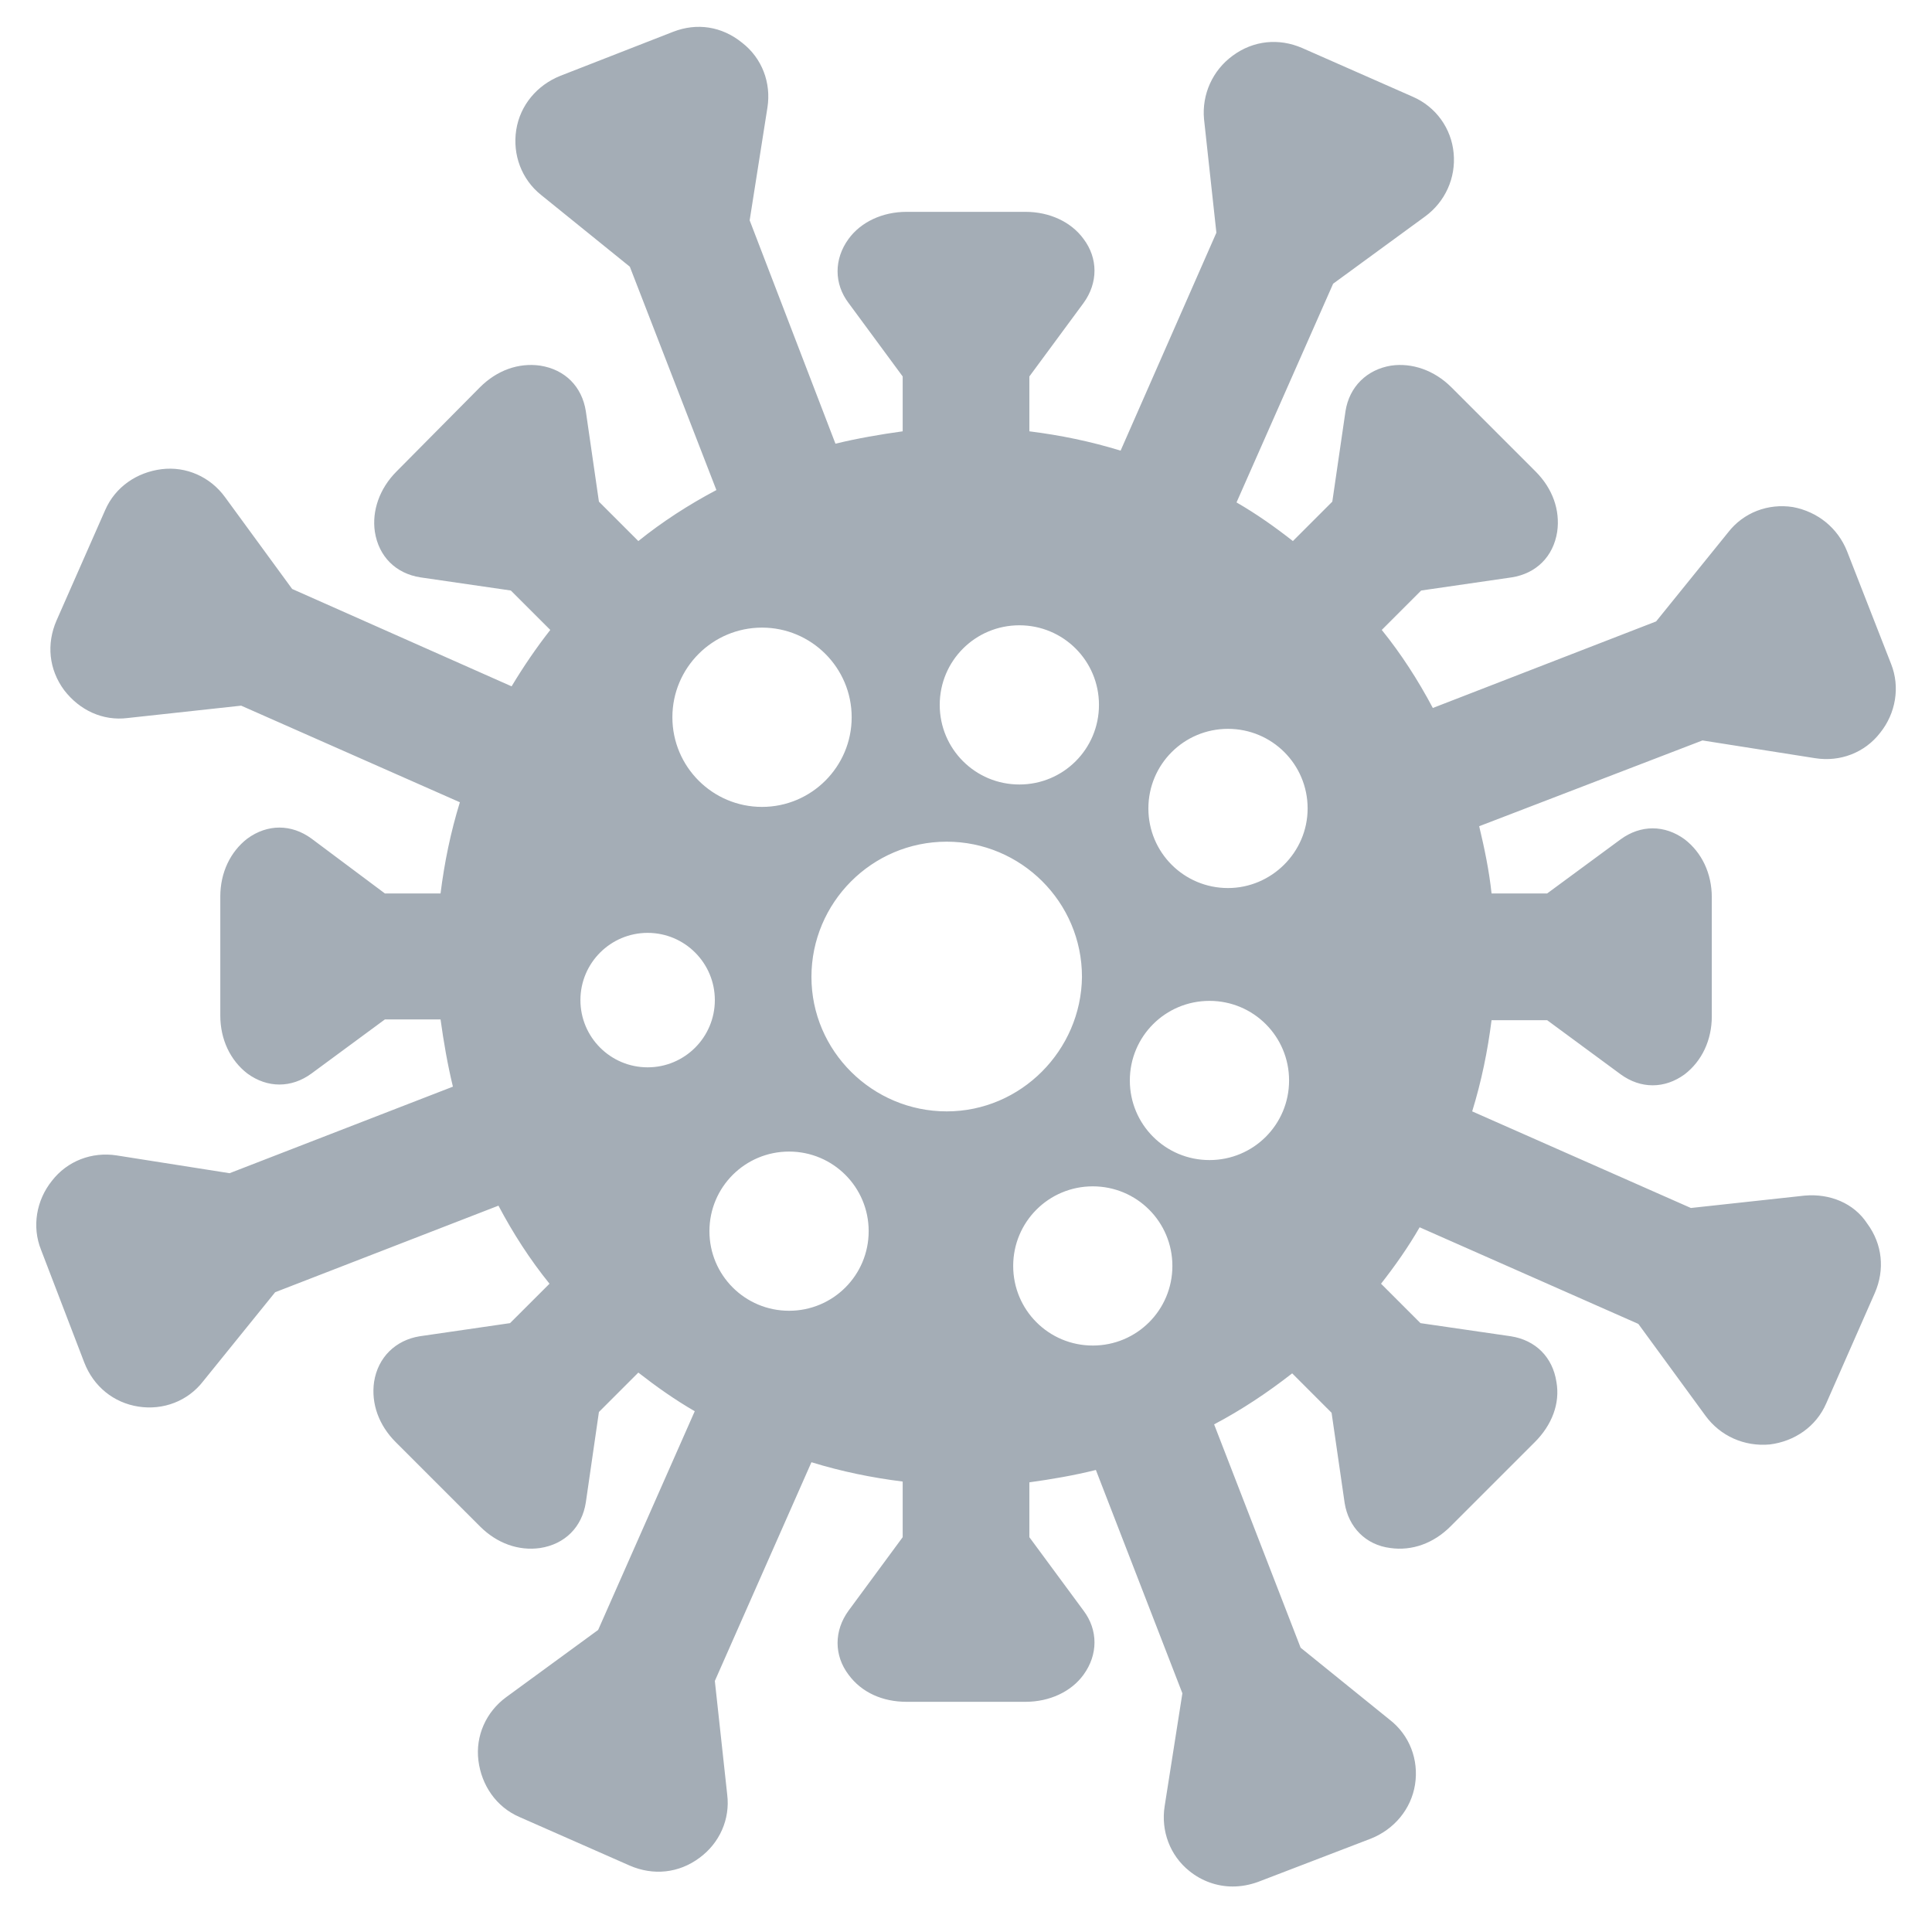 <svg width="40" height="40" viewBox="0 0 40 40" fill="none" xmlns="http://www.w3.org/2000/svg">
<path d="M37.361 24.754L35.008 25.01L30.48 23.01C30.672 22.386 30.8 21.762 30.881 21.122H32.032L33.553 22.242C33.968 22.546 34.465 22.546 34.88 22.242C35.233 21.97 35.441 21.538 35.441 21.042V18.578C35.441 18.082 35.233 17.65 34.88 17.378C34.465 17.074 33.968 17.074 33.553 17.378L32.032 18.498H30.881C30.832 18.034 30.736 17.57 30.625 17.106L35.248 15.33L37.584 15.698C38.096 15.778 38.608 15.586 38.928 15.17C39.248 14.77 39.344 14.226 39.153 13.746L38.24 11.41C38.048 10.93 37.633 10.594 37.12 10.498C36.608 10.418 36.096 10.61 35.776 11.026L34.288 12.866L29.665 14.658C29.36 14.082 29.009 13.538 28.608 13.042L29.424 12.226L31.297 11.954C31.808 11.874 32.16 11.522 32.24 11.01C32.304 10.562 32.145 10.114 31.793 9.762L30.049 8.018C29.697 7.666 29.233 7.506 28.8 7.57C28.305 7.65 27.936 8.002 27.857 8.514L27.584 10.386L26.768 11.202C26.401 10.914 26.017 10.642 25.601 10.402L27.601 5.874L29.505 4.482C29.921 4.178 30.145 3.682 30.096 3.17C30.049 2.658 29.729 2.21 29.248 2.002L26.96 0.994C26.48 0.786 25.953 0.834 25.52 1.154C25.105 1.458 24.881 1.954 24.928 2.466L25.184 4.818L23.201 9.33C22.576 9.138 21.953 9.01 21.312 8.93V7.794L22.433 6.274C22.736 5.858 22.736 5.346 22.433 4.946C22.177 4.594 21.729 4.386 21.233 4.386H18.768C18.273 4.386 17.825 4.594 17.569 4.946C17.265 5.362 17.265 5.874 17.569 6.274L18.689 7.794V8.93C18.224 8.994 17.761 9.074 17.297 9.186L15.521 4.562L15.889 2.226C15.969 1.714 15.777 1.202 15.361 0.882C14.944 0.546 14.432 0.466 13.937 0.658L11.601 1.57C11.12 1.762 10.768 2.178 10.688 2.69C10.608 3.202 10.8 3.714 11.2 4.034L13.04 5.522L14.832 10.146C14.257 10.45 13.713 10.802 13.216 11.202L12.4 10.386L12.129 8.514C12.049 8.002 11.697 7.65 11.184 7.57C10.736 7.506 10.289 7.666 9.937 8.018L8.209 9.762C7.857 10.114 7.697 10.578 7.761 11.01C7.841 11.522 8.193 11.874 8.705 11.954L10.576 12.226L11.393 13.042C11.104 13.41 10.832 13.81 10.592 14.21L6.049 12.194L4.657 10.29C4.353 9.874 3.857 9.65 3.345 9.714C2.833 9.778 2.385 10.082 2.177 10.562L1.169 12.85C0.961 13.33 1.009 13.858 1.329 14.29C1.649 14.706 2.129 14.93 2.641 14.866L4.993 14.61L9.521 16.61C9.329 17.234 9.201 17.858 9.121 18.498H7.969L6.449 17.362C6.033 17.058 5.537 17.058 5.121 17.362C4.769 17.634 4.561 18.066 4.561 18.562V21.026C4.561 21.522 4.769 21.954 5.121 22.226C5.537 22.53 6.033 22.53 6.449 22.226L7.969 21.106H9.121C9.185 21.57 9.265 22.034 9.377 22.498L4.753 24.29L2.417 23.922C1.905 23.842 1.393 24.034 1.073 24.45C0.753 24.85 0.657 25.394 0.849 25.874L1.745 28.21C1.937 28.706 2.353 29.042 2.865 29.122C3.377 29.202 3.889 29.01 4.209 28.594L5.697 26.754L10.32 24.962C10.624 25.538 10.976 26.082 11.377 26.578L10.56 27.394L8.689 27.666C8.193 27.746 7.825 28.098 7.745 28.61C7.681 29.058 7.841 29.506 8.193 29.858L9.937 31.602C10.289 31.954 10.736 32.114 11.184 32.05C11.697 31.97 12.049 31.618 12.129 31.106L12.4 29.234L13.216 28.418C13.585 28.706 13.969 28.978 14.384 29.218L12.384 33.746L10.48 35.138C10.065 35.442 9.841 35.938 9.905 36.45C9.969 36.962 10.273 37.41 10.752 37.618L13.04 38.626C13.521 38.834 14.049 38.786 14.48 38.466C14.896 38.162 15.12 37.666 15.056 37.154L14.8 34.802L16.8 30.274C17.424 30.466 18.049 30.594 18.689 30.674V31.826L17.569 33.346C17.265 33.762 17.265 34.274 17.569 34.674C17.84 35.042 18.273 35.234 18.768 35.234H21.233C21.729 35.234 22.177 35.026 22.433 34.674C22.736 34.258 22.736 33.746 22.433 33.346L21.312 31.826V30.69C21.776 30.626 22.241 30.546 22.689 30.434L24.48 35.058L24.113 37.394C24.032 37.906 24.224 38.418 24.625 38.738C24.881 38.946 25.201 39.058 25.52 39.058C25.697 39.058 25.872 39.026 26.049 38.962L28.384 38.066C28.864 37.874 29.216 37.458 29.297 36.946C29.377 36.434 29.184 35.922 28.768 35.602L26.928 34.114L25.137 29.49C25.712 29.186 26.241 28.834 26.753 28.434L27.569 29.25L27.84 31.122C27.921 31.618 28.273 31.986 28.785 32.05C29.233 32.114 29.68 31.954 30.032 31.602L31.776 29.858C32.129 29.506 32.304 29.058 32.224 28.61C32.145 28.098 31.793 27.746 31.28 27.666L29.409 27.394L28.593 26.578C28.881 26.21 29.152 25.826 29.392 25.41L33.92 27.41L35.312 29.314C35.617 29.73 36.112 29.954 36.641 29.906C37.153 29.842 37.6 29.538 37.809 29.058L38.816 26.77C39.025 26.29 38.977 25.762 38.657 25.33C38.385 24.914 37.889 24.706 37.361 24.754ZM12.017 20.706C12.017 19.938 12.64 19.314 13.409 19.314C14.177 19.314 14.8 19.938 14.8 20.706C14.8 21.474 14.177 22.098 13.409 22.098C12.64 22.098 12.017 21.474 12.017 20.706ZM15.777 12.994C16.8 12.994 17.633 13.826 17.633 14.85C17.633 15.874 16.8 16.706 15.777 16.706C14.752 16.706 13.921 15.874 13.921 14.85C13.921 13.826 14.752 12.994 15.777 12.994ZM19.601 23.01C18.064 23.01 16.8 21.762 16.8 20.226C16.8 18.69 18.049 17.426 19.601 17.426C21.137 17.426 22.401 18.674 22.401 20.226C22.384 21.746 21.137 23.01 19.601 23.01ZM21.105 16.242C20.192 16.242 19.456 15.506 19.456 14.594C19.456 13.682 20.192 12.946 21.105 12.946C22.017 12.946 22.753 13.682 22.753 14.594C22.753 15.506 22.017 16.242 21.105 16.242ZM14.688 25.49C14.688 24.578 15.425 23.842 16.337 23.842C17.248 23.842 17.985 24.578 17.985 25.49C17.985 26.402 17.248 27.138 16.337 27.138C15.425 27.138 14.688 26.402 14.688 25.49ZM20.977 26.21C20.977 25.298 21.712 24.562 22.625 24.562C23.537 24.562 24.273 25.298 24.273 26.21C24.273 27.122 23.537 27.858 22.625 27.858C21.712 27.858 20.977 27.122 20.977 26.21ZM25.041 24.018C24.128 24.018 23.392 23.282 23.392 22.37C23.392 21.458 24.128 20.722 25.041 20.722C25.953 20.722 26.689 21.458 26.689 22.37C26.689 23.282 25.953 24.018 25.041 24.018ZM25.424 18.386C24.512 18.386 23.776 17.65 23.776 16.738C23.776 15.826 24.512 15.09 25.424 15.09C26.337 15.09 27.073 15.826 27.073 16.738C27.073 17.65 26.32 18.386 25.424 18.386Z" fill="#A4ADB6"/>
</svg>
